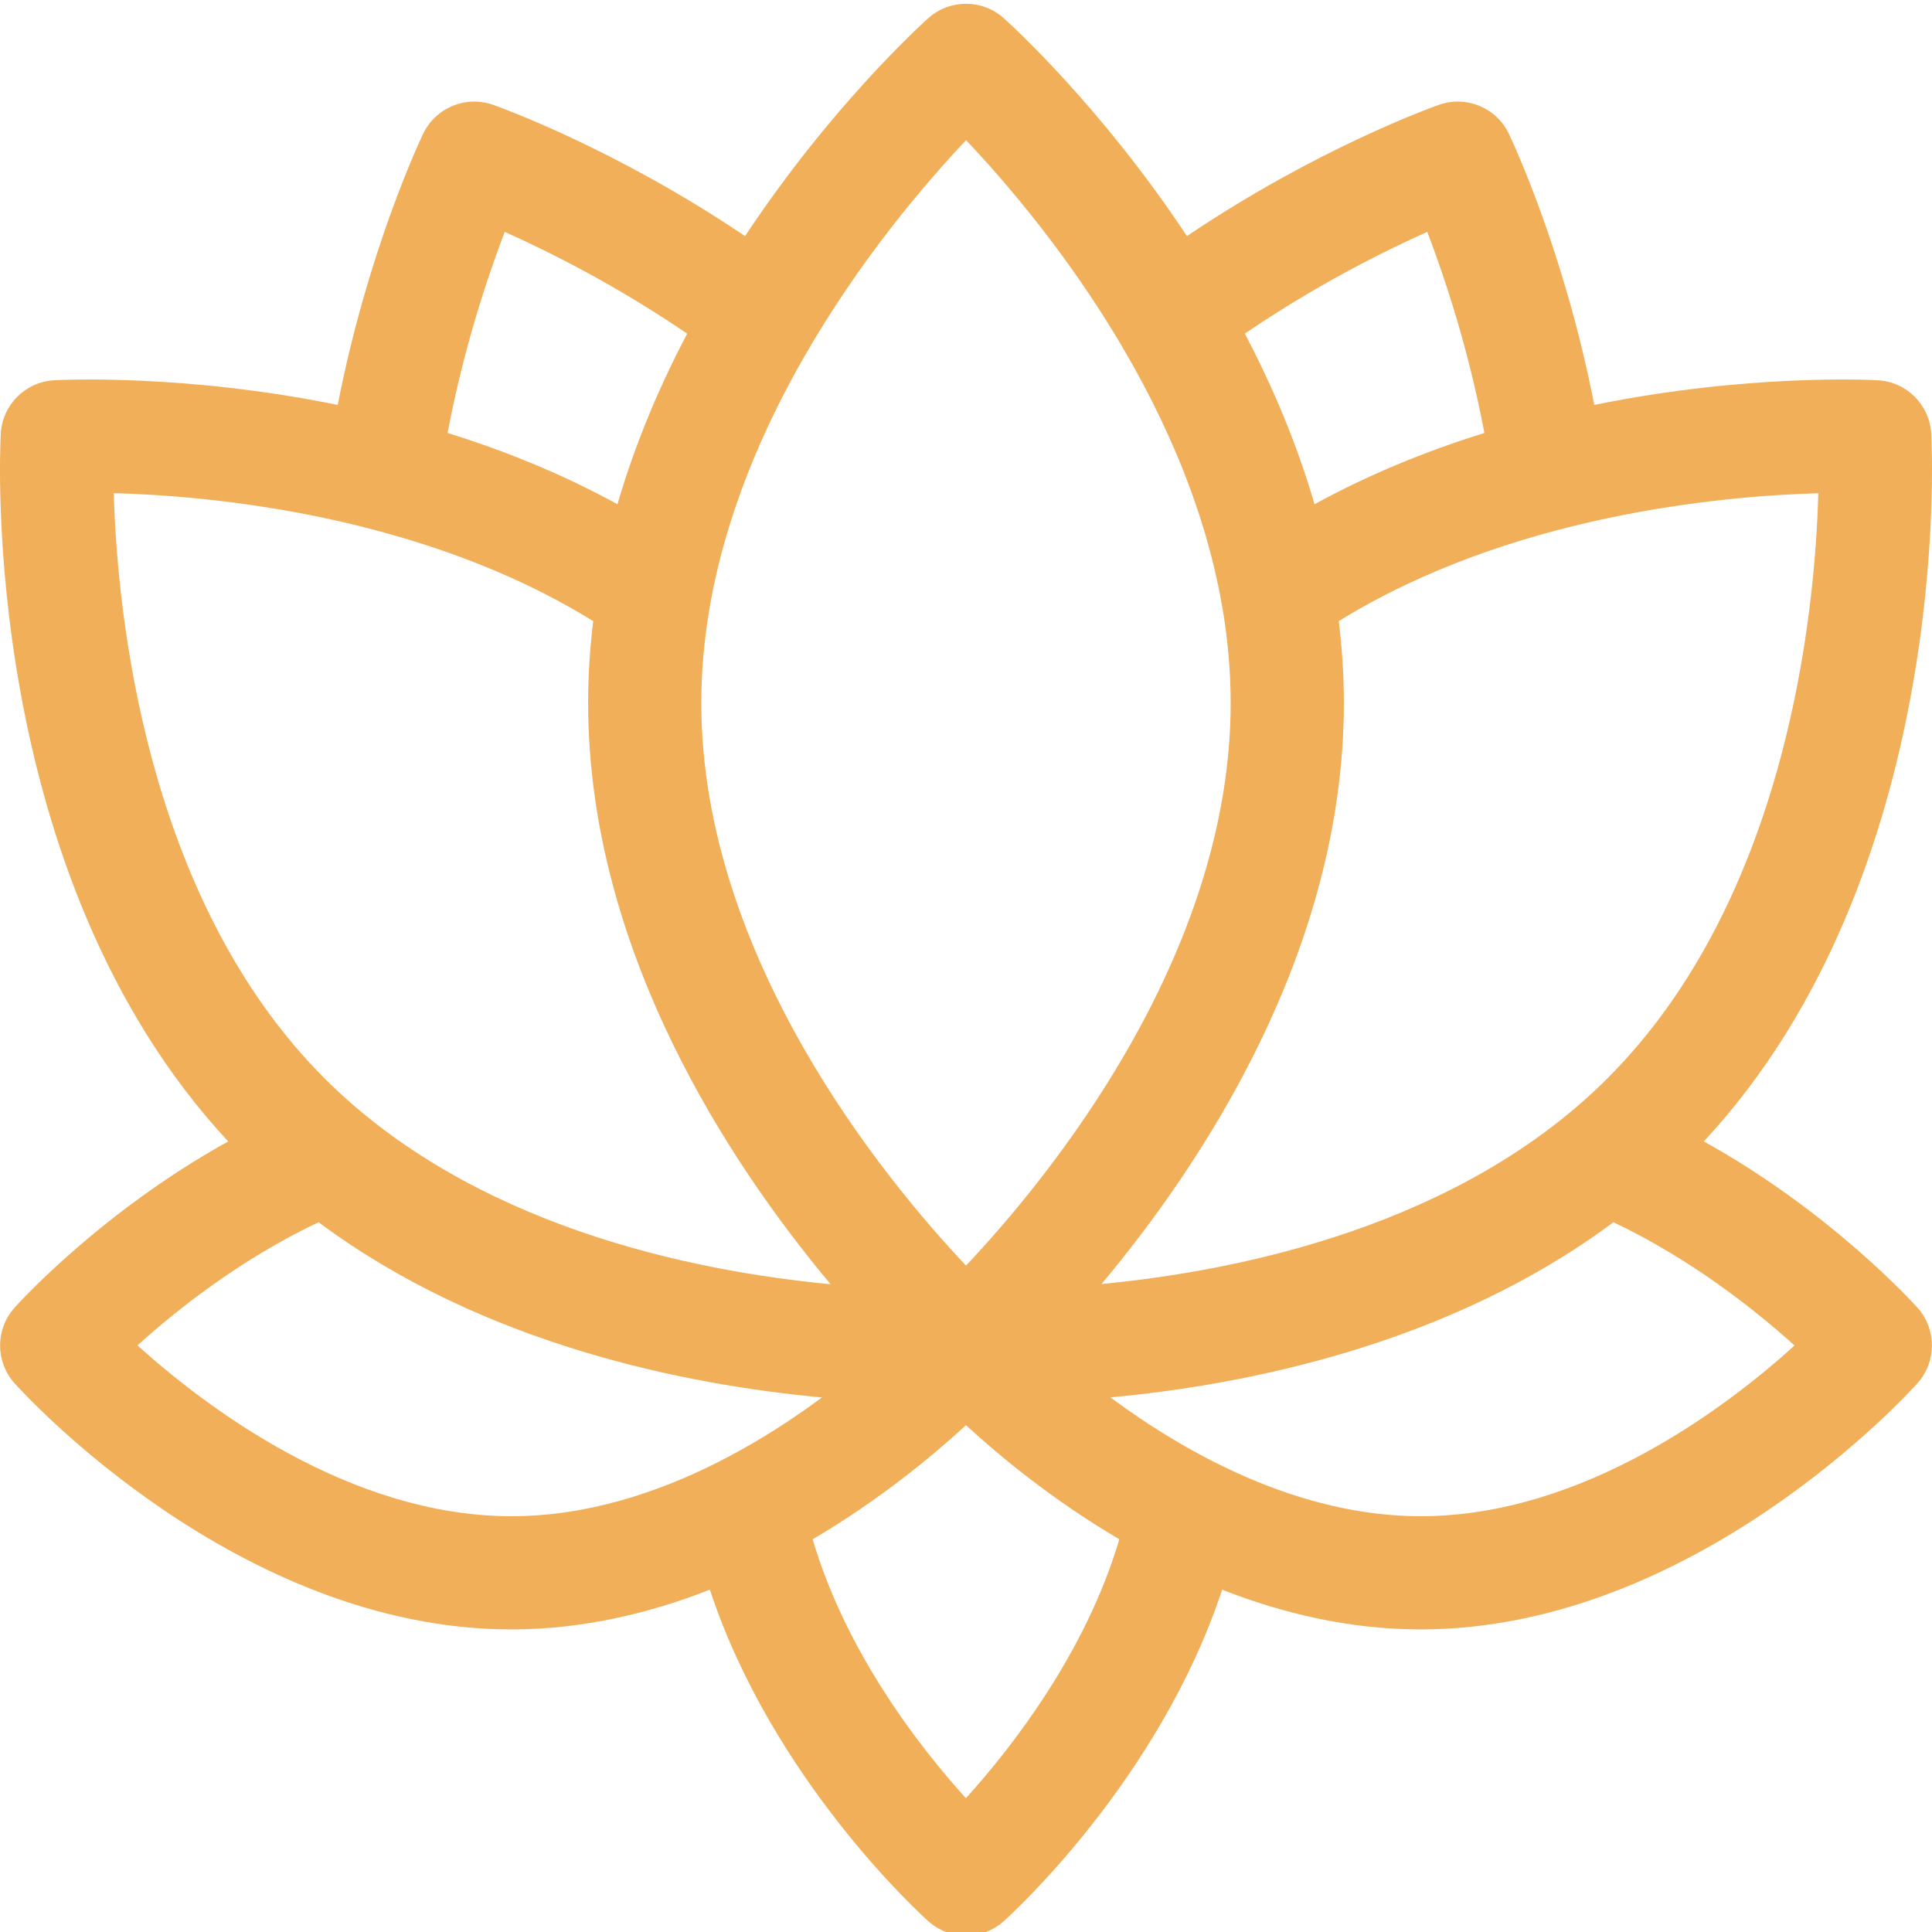 <?xml version="1.0"?>
<svg xmlns="http://www.w3.org/2000/svg" height="512px" version="1.1" viewBox="0 0 511.998 511" width="512px"><g><g id="surface1">
<path d="M 451.523 301.988 C 517.406 231.203 512.059 119.254 511.793 114.422 C 511.371 106.789 505.273 100.695 497.641 100.273 C 495.355 100.145 462.992 98.566 422.496 106.809 C 414.508 65.785 400.512 36.312 399.848 34.926 C 396.539 28.035 388.578 24.738 381.359 27.27 C 379.91 27.777 349.191 38.715 314.551 62.062 C 291.828 27.754 267.902 6.023 266.004 4.324 C 260.312 -0.777 251.691 -0.777 245.996 4.324 C 244.098 6.023 220.172 27.754 197.449 62.066 C 162.809 38.719 132.086 27.777 130.641 27.27 C 123.426 24.742 115.461 28.035 112.152 34.926 C 111.488 36.312 97.488 65.785 89.504 106.812 C 49.008 98.57 16.641 100.148 14.355 100.273 C 6.723 100.695 0.629 106.789 0.207 114.426 C -0.062 119.254 -5.406 231.203 60.477 301.988 C 26.91 320.57 4.934 344.848 3.848 346.059 C -1.25 351.754 -1.25 360.375 3.848 366.07 C 6.234 368.734 63.094 431.309 135.508 431.309 C 154.324 431.309 172.082 427.078 188.117 420.777 C 204.785 471.27 244.141 506.965 245.992 508.629 C 248.84 511.176 252.422 512.453 256 512.453 C 259.578 512.453 263.156 511.176 266.004 508.629 C 267.859 506.969 307.207 471.27 323.879 420.781 C 339.914 427.078 357.672 431.309 376.488 431.309 C 448.902 431.309 505.766 368.734 508.152 366.07 C 513.25 360.375 513.25 351.754 508.152 346.059 C 507.062 344.844 485.082 320.566 451.523 301.988 Z M 426.004 285.258 C 386.988 324.273 328.875 336.23 291.918 339.777 C 318.582 307.938 356.141 251.434 356.141 185.781 C 356.141 178.434 355.656 171.207 354.785 164.109 C 400.309 135.98 456.191 130.938 481.871 130.215 C 481.02 161.477 473.801 237.461 426.004 285.258 Z M 378.238 60.953 C 382.762 72.777 389.125 91.758 393.379 114.242 C 378.438 118.887 363.129 125.027 348.363 133.133 C 343.66 116.949 337.176 101.773 329.887 87.914 C 348.781 75.035 366.688 66.109 378.238 60.953 Z M 256.016 36.648 C 274.727 56.41 313.953 103.512 323.836 159.93 C 323.84 159.938 323.84 159.945 323.844 159.957 C 325.316 168.375 326.141 177.004 326.141 185.781 C 326.141 253.141 277.508 312.113 256 334.895 C 234.492 312.113 185.855 253.141 185.855 185.781 C 185.855 118.398 234.527 59.406 256.016 36.648 Z M 133.758 60.953 C 145.309 66.113 163.219 75.039 182.109 87.918 C 174.82 101.773 168.336 116.949 163.633 133.133 C 148.867 125.027 133.559 118.887 118.617 114.242 C 122.871 91.758 129.238 72.773 133.758 60.953 Z M 157.211 164.109 C 156.34 171.207 155.859 178.434 155.859 185.781 C 155.859 251.473 193.457 308 220.121 339.832 C 183.215 336.332 125.145 324.41 85.988 285.258 C 38.34 237.609 31.047 161.48 30.148 130.191 C 55.809 130.887 111.574 135.887 157.211 164.109 Z M 36.434 356.043 C 46.539 346.887 63.5 333.32 84.418 323.398 C 128.07 355.918 181.992 366.531 217.828 369.836 C 210.402 375.34 201.699 381.051 192.047 386.074 C 191.508 386.309 190.988 386.582 190.488 386.875 C 174.242 395.113 155.414 401.312 135.508 401.312 C 92.398 401.312 54.055 371.961 36.434 356.043 Z M 255.977 476.043 C 243.938 462.762 224.27 437.668 215.363 407.426 C 232.957 397.082 246.984 385.477 255.996 377.184 C 265.008 385.477 279.035 397.082 296.625 407.422 C 287.73 437.551 268.016 462.723 255.977 476.043 Z M 376.488 401.312 C 344.152 401.312 314.504 384.801 294.262 369.824 C 330.098 366.512 383.965 355.887 427.574 323.402 C 448.414 333.297 465.43 346.91 475.57 356.078 C 458 372.008 419.789 401.312 376.488 401.312 Z M 376.488 401.312 " data-original="#000000" class="active-path" data-old_color="#000000" fill="#F2AF59"/>
</g></g> </svg>
